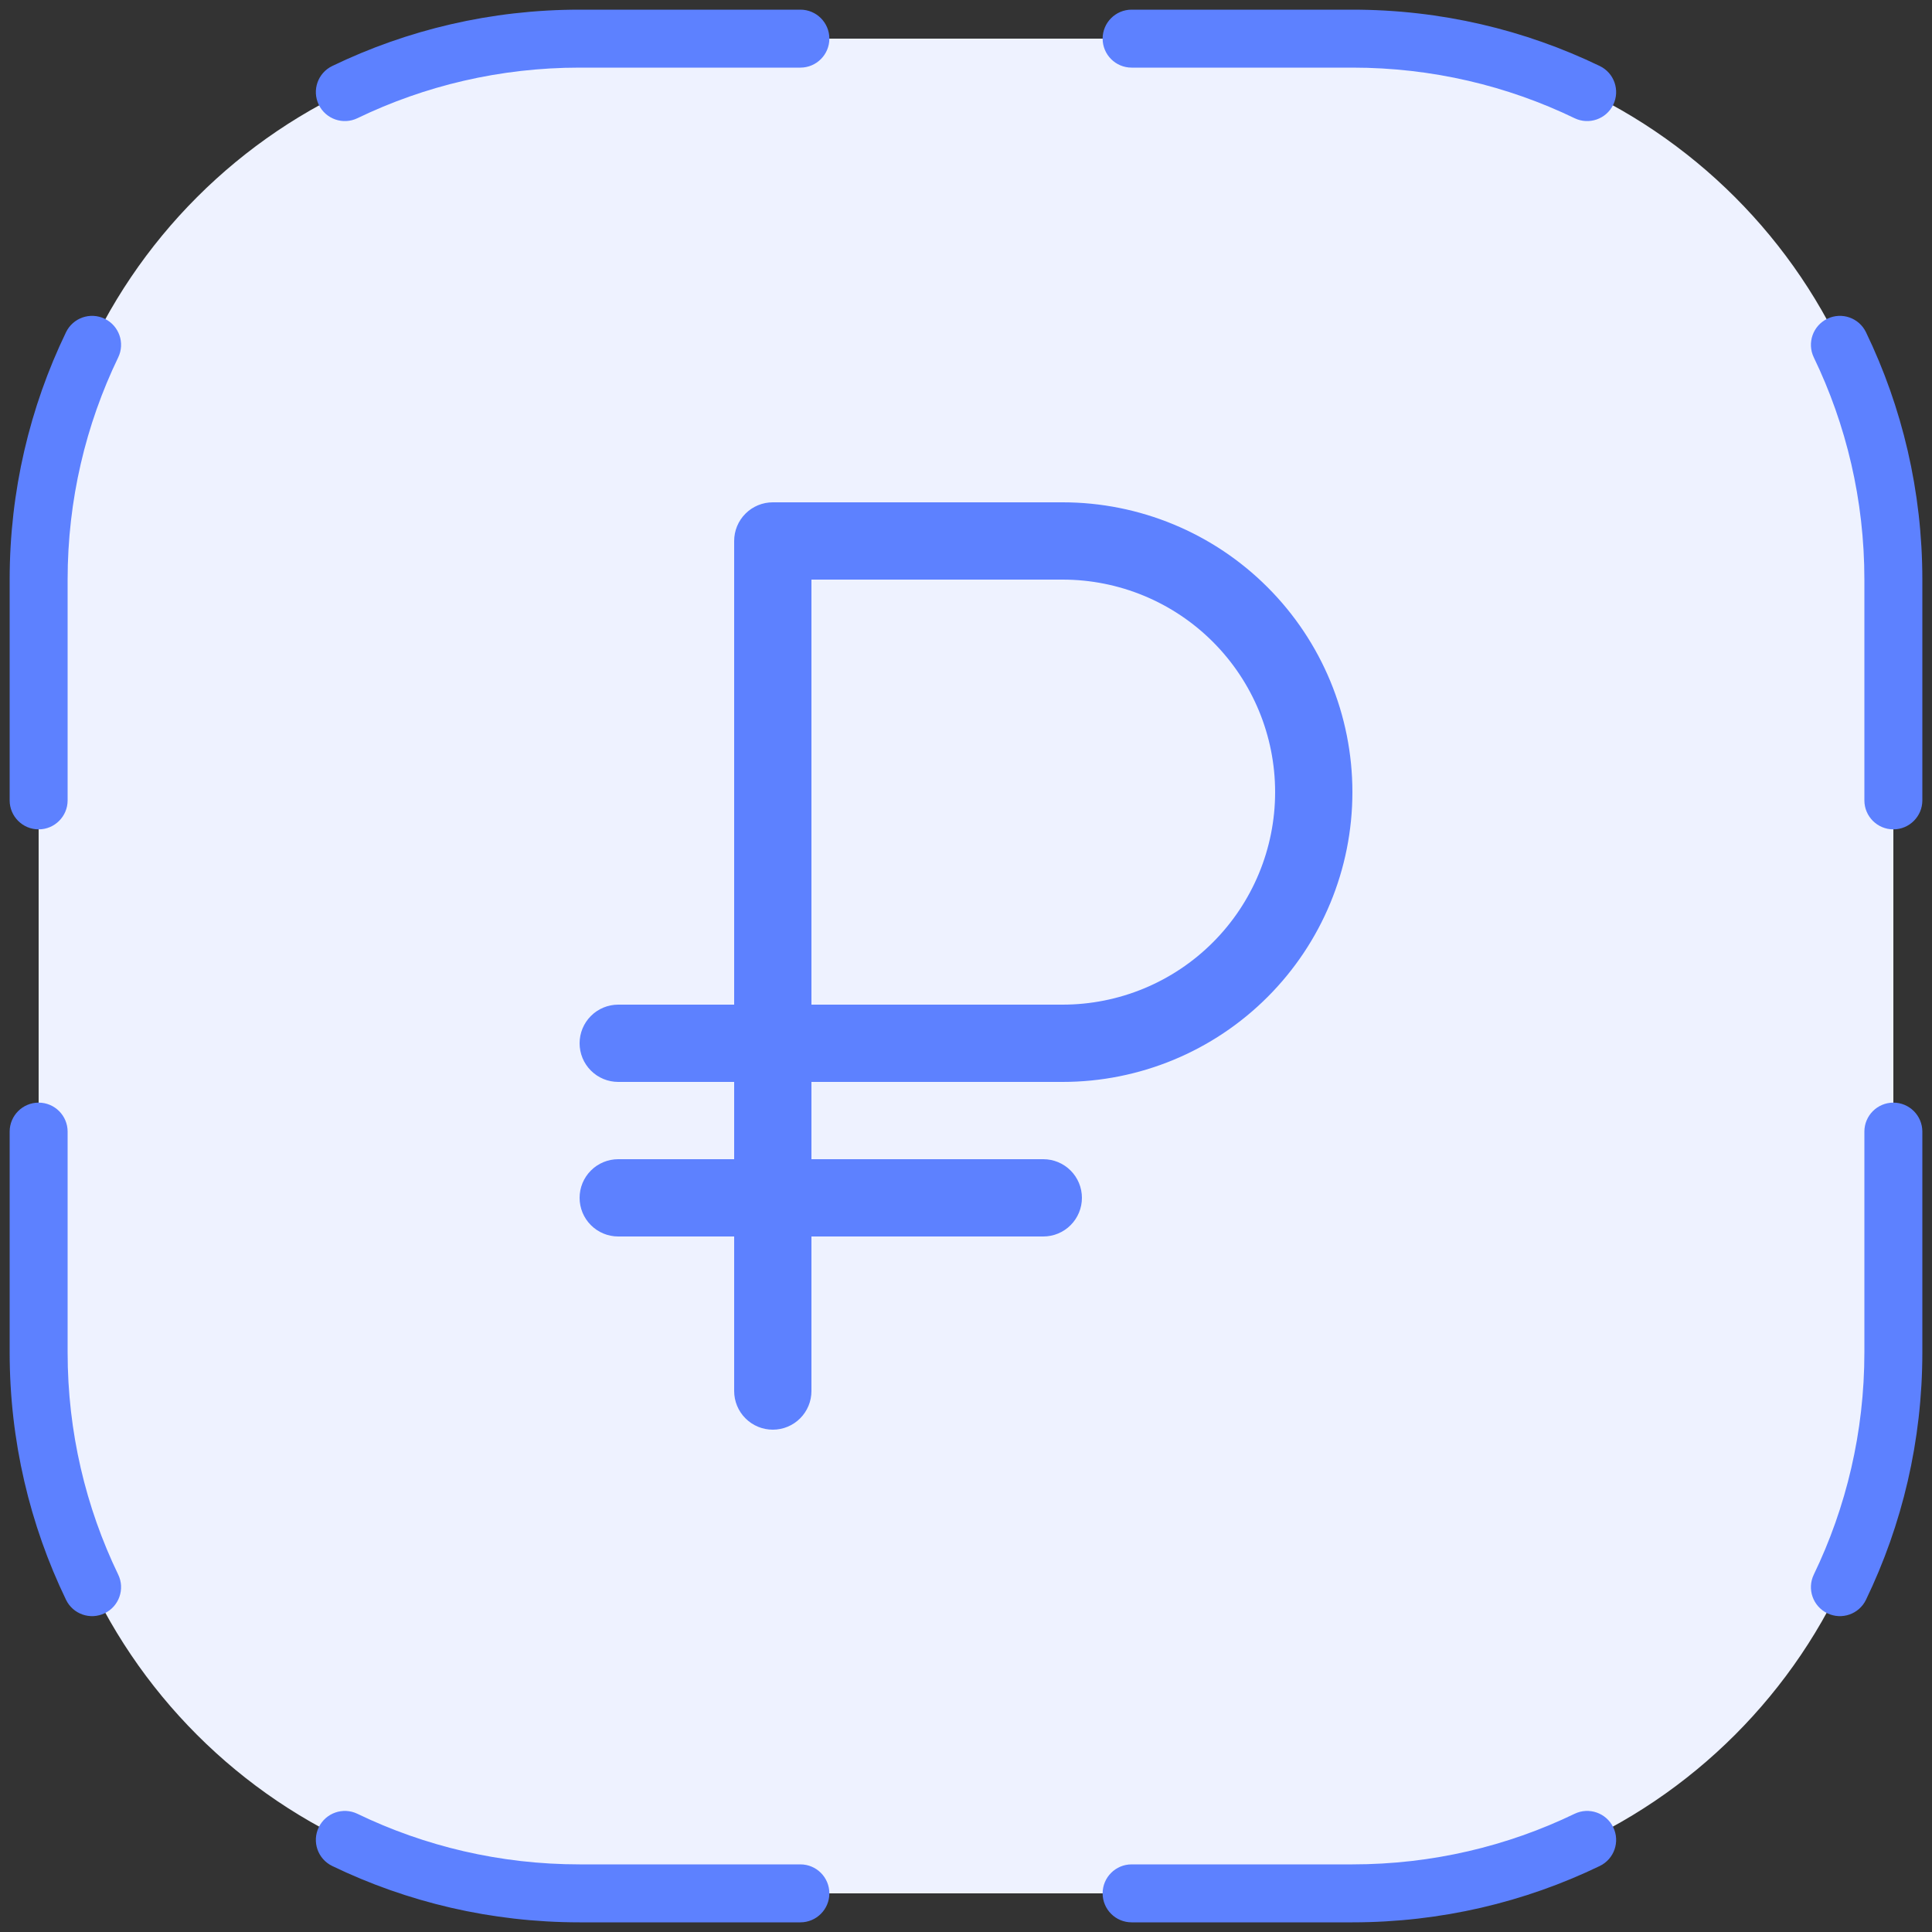 <?xml version="1.0" encoding="UTF-8"?> <svg xmlns="http://www.w3.org/2000/svg" width="50" height="50" viewBox="0 0 50 50" fill="none"><rect x="0" y="0" width="50" height="50" fill="#333333" stroke="none"/> <path d="M1 15C1 7.268 7.268 1 15 1H35C42.732 1 49 7.268 49 15V35C49 42.732 42.732 49 35 49H15C7.268 49 1 42.732 1 35V15Z" fill="#EEF2FF"></path> <path fill-rule="evenodd" clip-rule="evenodd" d="M15 1.75C12.938 1.75 10.989 2.22 9.25 3.059C8.877 3.239 8.429 3.082 8.249 2.709C8.069 2.336 8.225 1.888 8.599 1.708C10.536 0.773 12.708 0.25 15 0.25H20.714C21.128 0.25 21.464 0.586 21.464 1C21.464 1.414 21.128 1.75 20.714 1.75H15ZM28.536 1C28.536 0.586 28.872 0.25 29.286 0.25H35C37.292 0.25 39.464 0.773 41.401 1.708C41.775 1.888 41.931 2.336 41.751 2.709C41.571 3.082 41.123 3.239 40.75 3.059C39.011 2.22 37.062 1.75 35 1.75H29.286C28.872 1.75 28.536 1.414 28.536 1ZM47.291 8.249C47.664 8.069 48.112 8.225 48.292 8.599C49.227 10.536 49.75 12.708 49.75 15V20.714C49.75 21.128 49.414 21.464 49 21.464C48.586 21.464 48.25 21.128 48.25 20.714V15C48.25 12.938 47.78 10.989 46.941 9.25C46.761 8.877 46.918 8.429 47.291 8.249ZM2.709 8.249C3.082 8.429 3.239 8.877 3.059 9.25C2.22 10.989 1.75 12.938 1.75 15V20.714C1.75 21.128 1.414 21.464 1 21.464C0.586 21.464 0.25 21.128 0.25 20.714V15C0.25 12.708 0.773 10.536 1.708 8.599C1.888 8.225 2.336 8.069 2.709 8.249ZM49 28.536C49.414 28.536 49.75 28.872 49.75 29.286V35C49.75 37.292 49.227 39.464 48.292 41.401C48.112 41.775 47.664 41.931 47.291 41.751C46.918 41.571 46.761 41.123 46.941 40.75C47.78 39.011 48.25 37.062 48.25 35V29.286C48.25 28.872 48.586 28.536 49 28.536ZM1 28.536C1.414 28.536 1.75 28.872 1.75 29.286V35C1.75 37.062 2.22 39.011 3.059 40.75C3.239 41.123 3.082 41.571 2.709 41.751C2.336 41.931 1.888 41.775 1.708 41.401C0.773 39.464 0.25 37.292 0.25 35V29.286C0.25 28.872 0.586 28.536 1 28.536ZM8.249 47.291C8.429 46.918 8.877 46.761 9.25 46.941C10.989 47.78 12.938 48.25 15 48.25H20.714C21.128 48.25 21.464 48.586 21.464 49C21.464 49.414 21.128 49.75 20.714 49.75H15C12.708 49.75 10.536 49.227 8.599 48.292C8.225 48.112 8.069 47.664 8.249 47.291ZM41.751 47.291C41.931 47.664 41.775 48.112 41.401 48.292C39.464 49.227 37.292 49.75 35 49.75H29.286C28.872 49.75 28.536 49.414 28.536 49C28.536 48.586 28.872 48.25 29.286 48.25H35C37.062 48.25 39.011 47.78 40.75 46.941C41.123 46.761 41.571 46.918 41.751 47.291Z" fill="#5D81FF"></path> <path d="M27.5 28C29.489 28 31.397 27.21 32.803 25.803C34.21 24.397 35 22.489 35 20.5C35 18.511 34.21 16.603 32.803 15.197C31.397 13.79 29.489 13 27.5 13H20C19.735 13 19.48 13.105 19.293 13.293C19.105 13.48 19 13.735 19 14V26H16C15.735 26 15.48 26.105 15.293 26.293C15.105 26.48 15 26.735 15 27C15 27.265 15.105 27.52 15.293 27.707C15.48 27.895 15.735 28 16 28H19V30H16C15.735 30 15.48 30.105 15.293 30.293C15.105 30.48 15 30.735 15 31C15 31.265 15.105 31.52 15.293 31.707C15.48 31.895 15.735 32 16 32H19V36C19 36.265 19.105 36.52 19.293 36.707C19.48 36.895 19.735 37 20 37C20.265 37 20.52 36.895 20.707 36.707C20.895 36.52 21 36.265 21 36V32H27C27.265 32 27.52 31.895 27.707 31.707C27.895 31.52 28 31.265 28 31C28 30.735 27.895 30.48 27.707 30.293C27.52 30.105 27.265 30 27 30H21V28H27.5ZM21 15H27.5C28.959 15 30.358 15.579 31.389 16.611C32.42 17.642 33 19.041 33 20.5C33 21.959 32.42 23.358 31.389 24.389C30.358 25.421 28.959 26 27.5 26H21V15Z" fill="#5D81FF"></path> </svg> 